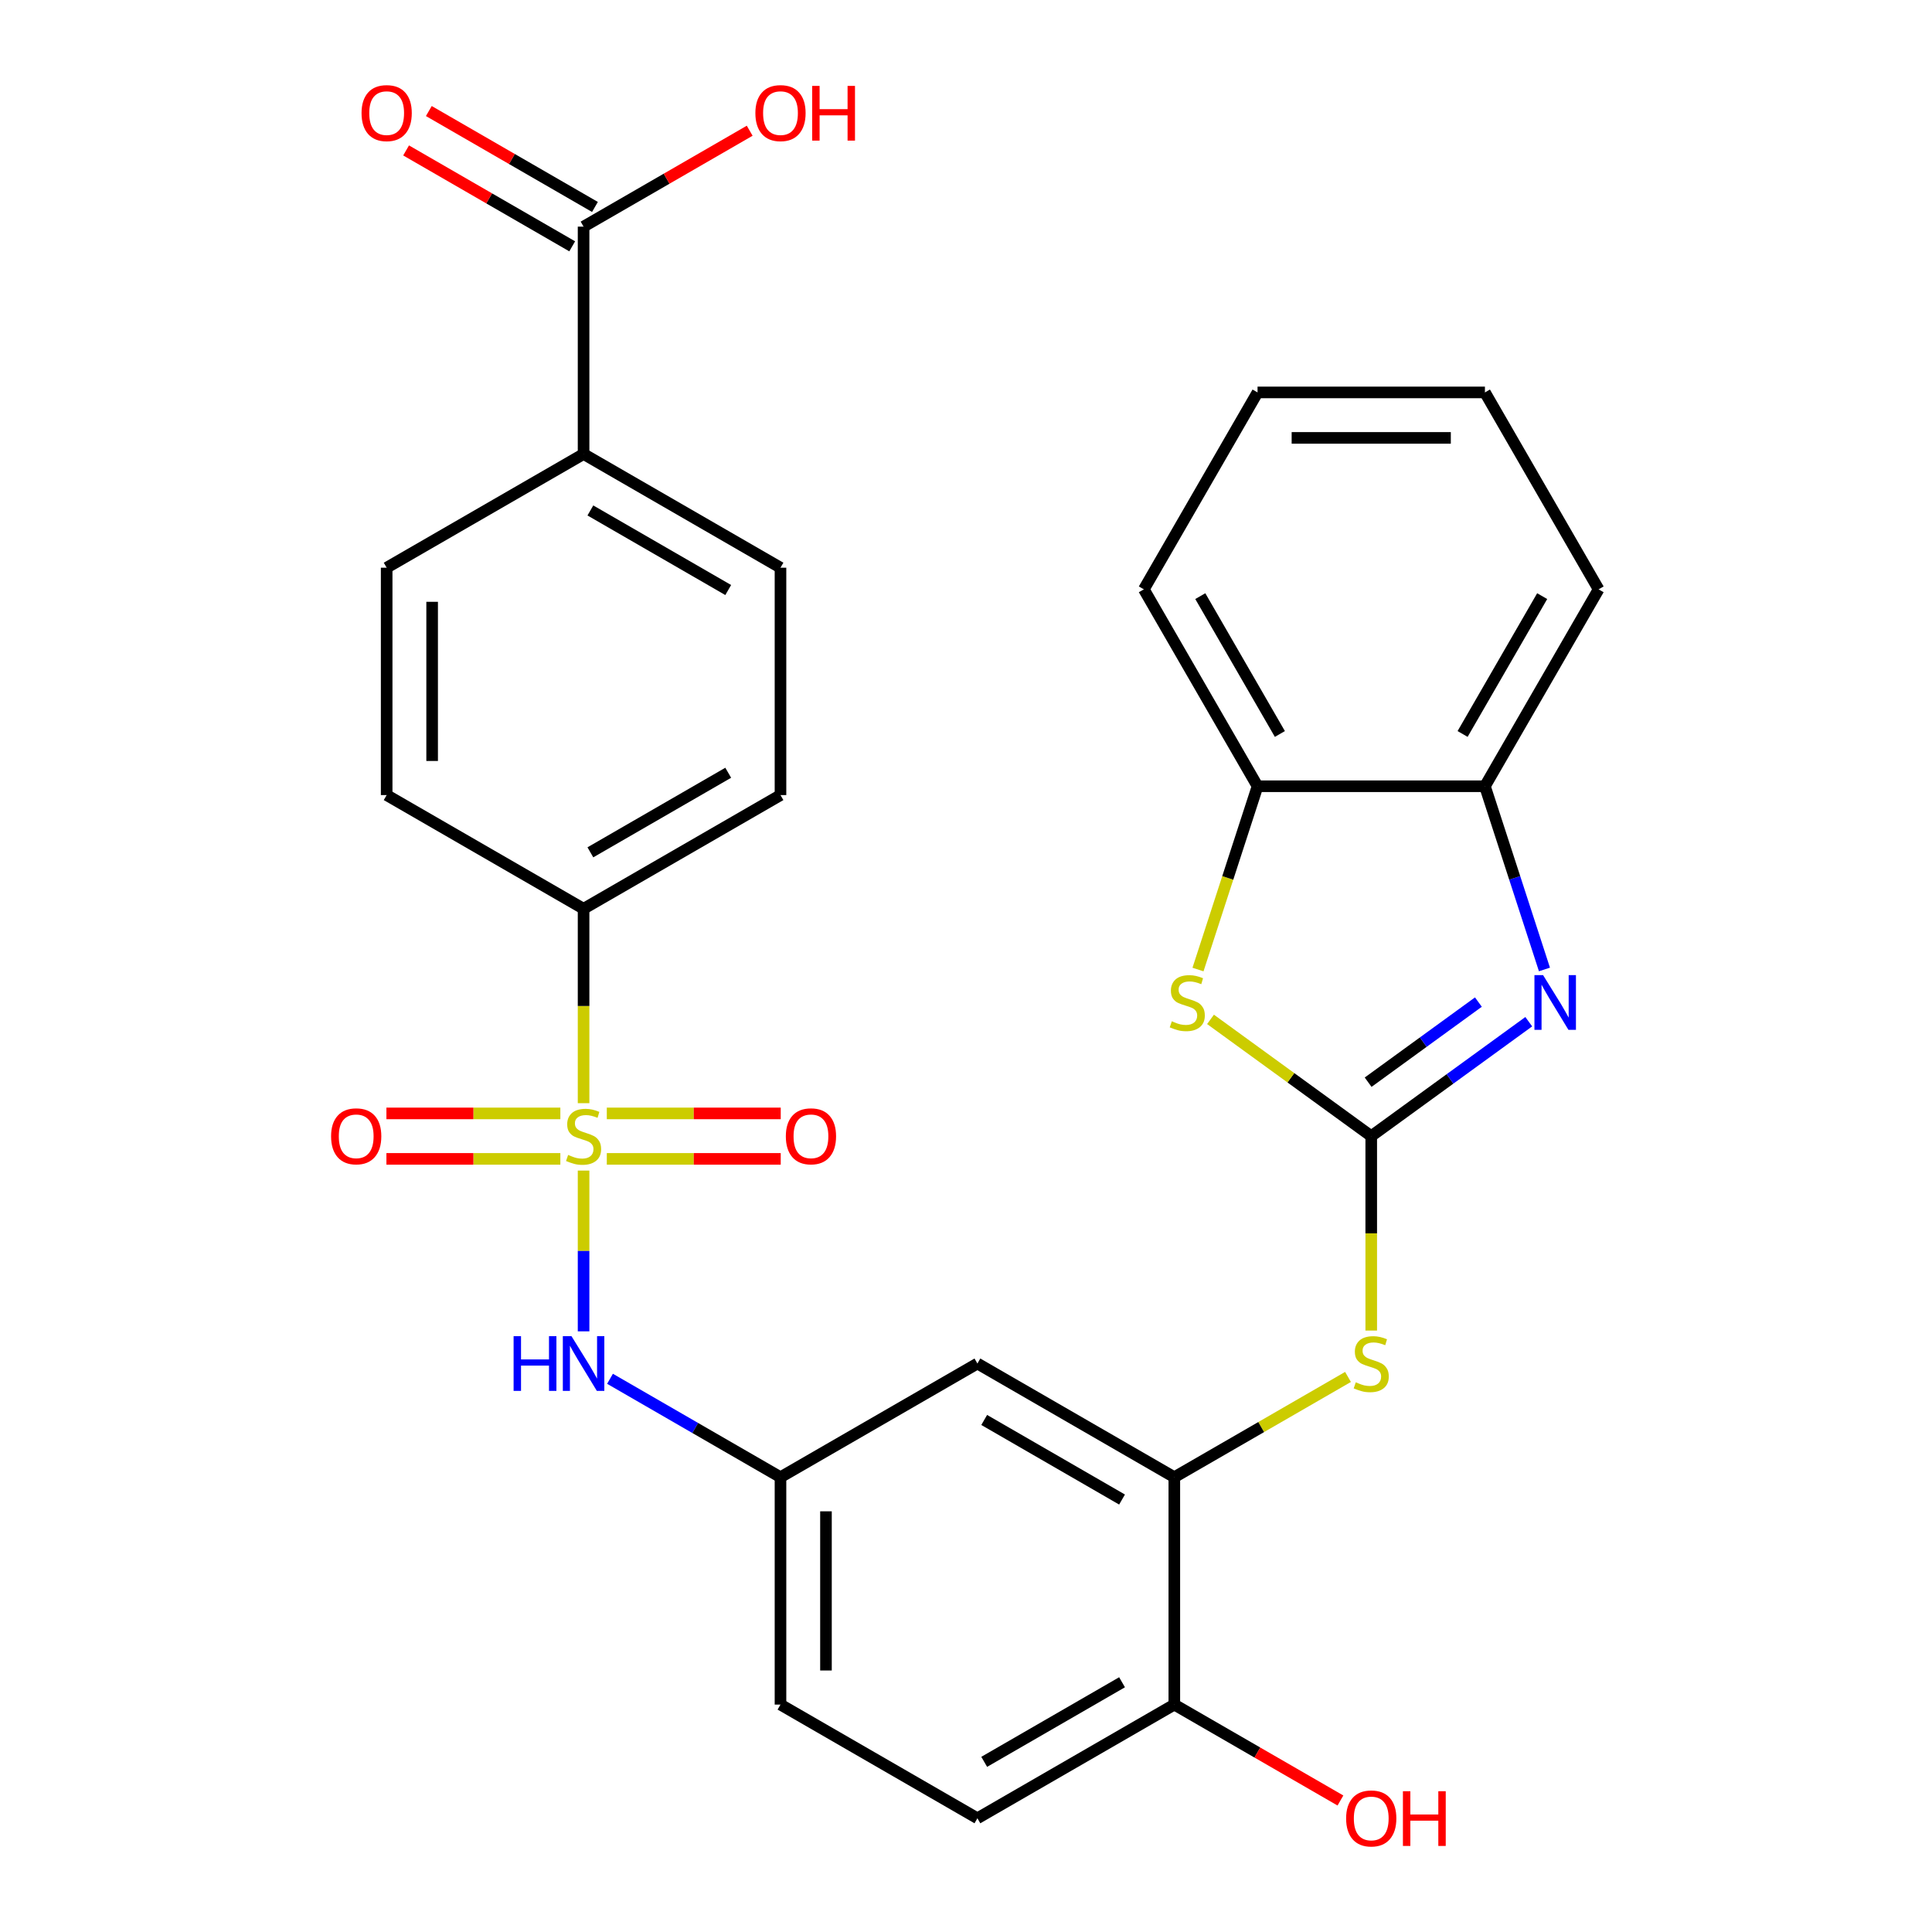 <?xml version='1.0' encoding='iso-8859-1'?>
<svg version='1.1' baseProfile='full'
              xmlns='http://www.w3.org/2000/svg'
                      xmlns:rdkit='http://www.rdkit.org/xml'
                      xmlns:xlink='http://www.w3.org/1999/xlink'
                  xml:space='preserve'
width='1000px' height='1000px' viewBox='0 0 1000 1000'>
<!-- END OF HEADER -->
<rect style='opacity:1.0;fill:#FFFFFF;stroke:none' width='1000' height='1000' x='0' y='0'> </rect>
<path class='bond-3' d='M 302.059,605.89 L 302.059,647.496' style='fill:none;fill-rule:evenodd;stroke:#CCCC00;stroke-width:6px;stroke-linecap:butt;stroke-linejoin:miter;stroke-opacity:1' />
<path class='bond-3' d='M 302.059,647.496 L 302.059,689.101' style='fill:none;fill-rule:evenodd;stroke:#0000FF;stroke-width:6px;stroke-linecap:butt;stroke-linejoin:miter;stroke-opacity:1' />
<path class='bond-7' d='M 302.059,571.006 L 302.059,520.692' style='fill:none;fill-rule:evenodd;stroke:#CCCC00;stroke-width:6px;stroke-linecap:butt;stroke-linejoin:miter;stroke-opacity:1' />
<path class='bond-7' d='M 302.059,520.692 L 302.059,470.378' style='fill:none;fill-rule:evenodd;stroke:#000000;stroke-width:6px;stroke-linecap:butt;stroke-linejoin:miter;stroke-opacity:1' />
<path class='bond-11' d='M 314.081,599.837 L 359.094,599.837' style='fill:none;fill-rule:evenodd;stroke:#CCCC00;stroke-width:6px;stroke-linecap:butt;stroke-linejoin:miter;stroke-opacity:1' />
<path class='bond-11' d='M 359.094,599.837 L 404.107,599.837' style='fill:none;fill-rule:evenodd;stroke:#FF0000;stroke-width:6px;stroke-linecap:butt;stroke-linejoin:miter;stroke-opacity:1' />
<path class='bond-11' d='M 314.081,576.299 L 359.094,576.299' style='fill:none;fill-rule:evenodd;stroke:#CCCC00;stroke-width:6px;stroke-linecap:butt;stroke-linejoin:miter;stroke-opacity:1' />
<path class='bond-11' d='M 359.094,576.299 L 404.107,576.299' style='fill:none;fill-rule:evenodd;stroke:#FF0000;stroke-width:6px;stroke-linecap:butt;stroke-linejoin:miter;stroke-opacity:1' />
<path class='bond-12' d='M 290.037,576.299 L 245.024,576.299' style='fill:none;fill-rule:evenodd;stroke:#CCCC00;stroke-width:6px;stroke-linecap:butt;stroke-linejoin:miter;stroke-opacity:1' />
<path class='bond-12' d='M 245.024,576.299 L 200.01,576.299' style='fill:none;fill-rule:evenodd;stroke:#FF0000;stroke-width:6px;stroke-linecap:butt;stroke-linejoin:miter;stroke-opacity:1' />
<path class='bond-12' d='M 290.037,599.837 L 245.024,599.837' style='fill:none;fill-rule:evenodd;stroke:#CCCC00;stroke-width:6px;stroke-linecap:butt;stroke-linejoin:miter;stroke-opacity:1' />
<path class='bond-12' d='M 245.024,599.837 L 200.01,599.837' style='fill:none;fill-rule:evenodd;stroke:#FF0000;stroke-width:6px;stroke-linecap:butt;stroke-linejoin:miter;stroke-opacity:1' />
<path class='bond-0' d='M 709.75,588.068 L 709.75,638.382' style='fill:none;fill-rule:evenodd;stroke:#000000;stroke-width:6px;stroke-linecap:butt;stroke-linejoin:miter;stroke-opacity:1' />
<path class='bond-0' d='M 709.75,638.382 L 709.75,688.696' style='fill:none;fill-rule:evenodd;stroke:#CCCC00;stroke-width:6px;stroke-linecap:butt;stroke-linejoin:miter;stroke-opacity:1' />
<path class='bond-1' d='M 709.75,588.068 L 750.515,558.45' style='fill:none;fill-rule:evenodd;stroke:#000000;stroke-width:6px;stroke-linecap:butt;stroke-linejoin:miter;stroke-opacity:1' />
<path class='bond-1' d='M 750.515,558.45 L 791.281,528.832' style='fill:none;fill-rule:evenodd;stroke:#0000FF;stroke-width:6px;stroke-linecap:butt;stroke-linejoin:miter;stroke-opacity:1' />
<path class='bond-1' d='M 708.144,560.14 L 736.68,539.407' style='fill:none;fill-rule:evenodd;stroke:#000000;stroke-width:6px;stroke-linecap:butt;stroke-linejoin:miter;stroke-opacity:1' />
<path class='bond-1' d='M 736.68,539.407 L 765.216,518.675' style='fill:none;fill-rule:evenodd;stroke:#0000FF;stroke-width:6px;stroke-linecap:butt;stroke-linejoin:miter;stroke-opacity:1' />
<path class='bond-2' d='M 709.75,588.068 L 668.154,557.847' style='fill:none;fill-rule:evenodd;stroke:#000000;stroke-width:6px;stroke-linecap:butt;stroke-linejoin:miter;stroke-opacity:1' />
<path class='bond-2' d='M 668.154,557.847 L 626.558,527.626' style='fill:none;fill-rule:evenodd;stroke:#CCCC00;stroke-width:6px;stroke-linecap:butt;stroke-linejoin:miter;stroke-opacity:1' />
<path class='bond-6' d='M 799.406,501.789 L 784,454.375' style='fill:none;fill-rule:evenodd;stroke:#0000FF;stroke-width:6px;stroke-linecap:butt;stroke-linejoin:miter;stroke-opacity:1' />
<path class='bond-6' d='M 784,454.375 L 768.595,406.961' style='fill:none;fill-rule:evenodd;stroke:#000000;stroke-width:6px;stroke-linecap:butt;stroke-linejoin:miter;stroke-opacity:1' />
<path class='bond-8' d='M 620.08,501.829 L 635.492,454.395' style='fill:none;fill-rule:evenodd;stroke:#CCCC00;stroke-width:6px;stroke-linecap:butt;stroke-linejoin:miter;stroke-opacity:1' />
<path class='bond-8' d='M 635.492,454.395 L 650.905,406.961' style='fill:none;fill-rule:evenodd;stroke:#000000;stroke-width:6px;stroke-linecap:butt;stroke-linejoin:miter;stroke-opacity:1' />
<path class='bond-13' d='M 315.741,713.657 L 359.861,739.13' style='fill:none;fill-rule:evenodd;stroke:#0000FF;stroke-width:6px;stroke-linecap:butt;stroke-linejoin:miter;stroke-opacity:1' />
<path class='bond-13' d='M 359.861,739.13 L 403.982,764.603' style='fill:none;fill-rule:evenodd;stroke:#000000;stroke-width:6px;stroke-linecap:butt;stroke-linejoin:miter;stroke-opacity:1' />
<path class='bond-4' d='M 697.727,712.699 L 652.777,738.651' style='fill:none;fill-rule:evenodd;stroke:#CCCC00;stroke-width:6px;stroke-linecap:butt;stroke-linejoin:miter;stroke-opacity:1' />
<path class='bond-4' d='M 652.777,738.651 L 607.827,764.603' style='fill:none;fill-rule:evenodd;stroke:#000000;stroke-width:6px;stroke-linecap:butt;stroke-linejoin:miter;stroke-opacity:1' />
<path class='bond-5' d='M 607.827,764.603 L 505.904,705.758' style='fill:none;fill-rule:evenodd;stroke:#000000;stroke-width:6px;stroke-linecap:butt;stroke-linejoin:miter;stroke-opacity:1' />
<path class='bond-5' d='M 580.769,776.161 L 509.424,734.969' style='fill:none;fill-rule:evenodd;stroke:#000000;stroke-width:6px;stroke-linecap:butt;stroke-linejoin:miter;stroke-opacity:1' />
<path class='bond-30' d='M 607.827,764.603 L 607.827,882.293' style='fill:none;fill-rule:evenodd;stroke:#000000;stroke-width:6px;stroke-linecap:butt;stroke-linejoin:miter;stroke-opacity:1' />
<path class='bond-25' d='M 768.595,406.961 L 827.44,305.039' style='fill:none;fill-rule:evenodd;stroke:#000000;stroke-width:6px;stroke-linecap:butt;stroke-linejoin:miter;stroke-opacity:1' />
<path class='bond-25' d='M 757.037,379.904 L 798.228,308.558' style='fill:none;fill-rule:evenodd;stroke:#000000;stroke-width:6px;stroke-linecap:butt;stroke-linejoin:miter;stroke-opacity:1' />
<path class='bond-31' d='M 768.595,406.961 L 650.905,406.961' style='fill:none;fill-rule:evenodd;stroke:#000000;stroke-width:6px;stroke-linecap:butt;stroke-linejoin:miter;stroke-opacity:1' />
<path class='bond-17' d='M 302.059,470.378 L 200.136,411.533' style='fill:none;fill-rule:evenodd;stroke:#000000;stroke-width:6px;stroke-linecap:butt;stroke-linejoin:miter;stroke-opacity:1' />
<path class='bond-18' d='M 302.059,470.378 L 403.982,411.533' style='fill:none;fill-rule:evenodd;stroke:#000000;stroke-width:6px;stroke-linecap:butt;stroke-linejoin:miter;stroke-opacity:1' />
<path class='bond-18' d='M 305.578,441.166 L 376.924,399.975' style='fill:none;fill-rule:evenodd;stroke:#000000;stroke-width:6px;stroke-linecap:butt;stroke-linejoin:miter;stroke-opacity:1' />
<path class='bond-26' d='M 650.905,406.961 L 592.059,305.039' style='fill:none;fill-rule:evenodd;stroke:#000000;stroke-width:6px;stroke-linecap:butt;stroke-linejoin:miter;stroke-opacity:1' />
<path class='bond-26' d='M 662.462,379.904 L 621.271,308.558' style='fill:none;fill-rule:evenodd;stroke:#000000;stroke-width:6px;stroke-linecap:butt;stroke-linejoin:miter;stroke-opacity:1' />
<path class='bond-9' d='M 302.059,117.307 L 302.059,234.997' style='fill:none;fill-rule:evenodd;stroke:#000000;stroke-width:6px;stroke-linecap:butt;stroke-linejoin:miter;stroke-opacity:1' />
<path class='bond-16' d='M 307.943,107.115 L 264.953,82.294' style='fill:none;fill-rule:evenodd;stroke:#000000;stroke-width:6px;stroke-linecap:butt;stroke-linejoin:miter;stroke-opacity:1' />
<path class='bond-16' d='M 264.953,82.294 L 221.963,57.474' style='fill:none;fill-rule:evenodd;stroke:#FF0000;stroke-width:6px;stroke-linecap:butt;stroke-linejoin:miter;stroke-opacity:1' />
<path class='bond-16' d='M 296.174,127.499 L 253.184,102.679' style='fill:none;fill-rule:evenodd;stroke:#000000;stroke-width:6px;stroke-linecap:butt;stroke-linejoin:miter;stroke-opacity:1' />
<path class='bond-16' d='M 253.184,102.679 L 210.194,77.859' style='fill:none;fill-rule:evenodd;stroke:#FF0000;stroke-width:6px;stroke-linecap:butt;stroke-linejoin:miter;stroke-opacity:1' />
<path class='bond-22' d='M 302.059,117.307 L 345.049,92.487' style='fill:none;fill-rule:evenodd;stroke:#000000;stroke-width:6px;stroke-linecap:butt;stroke-linejoin:miter;stroke-opacity:1' />
<path class='bond-22' d='M 345.049,92.487 L 388.039,67.666' style='fill:none;fill-rule:evenodd;stroke:#FF0000;stroke-width:6px;stroke-linecap:butt;stroke-linejoin:miter;stroke-opacity:1' />
<path class='bond-10' d='M 505.904,705.758 L 403.982,764.603' style='fill:none;fill-rule:evenodd;stroke:#000000;stroke-width:6px;stroke-linecap:butt;stroke-linejoin:miter;stroke-opacity:1' />
<path class='bond-23' d='M 403.982,764.603 L 403.982,882.293' style='fill:none;fill-rule:evenodd;stroke:#000000;stroke-width:6px;stroke-linecap:butt;stroke-linejoin:miter;stroke-opacity:1' />
<path class='bond-23' d='M 427.52,782.257 L 427.52,864.64' style='fill:none;fill-rule:evenodd;stroke:#000000;stroke-width:6px;stroke-linecap:butt;stroke-linejoin:miter;stroke-opacity:1' />
<path class='bond-14' d='M 302.059,234.997 L 403.982,293.842' style='fill:none;fill-rule:evenodd;stroke:#000000;stroke-width:6px;stroke-linecap:butt;stroke-linejoin:miter;stroke-opacity:1' />
<path class='bond-14' d='M 305.578,264.209 L 376.924,305.4' style='fill:none;fill-rule:evenodd;stroke:#000000;stroke-width:6px;stroke-linecap:butt;stroke-linejoin:miter;stroke-opacity:1' />
<path class='bond-29' d='M 302.059,234.997 L 200.136,293.842' style='fill:none;fill-rule:evenodd;stroke:#000000;stroke-width:6px;stroke-linecap:butt;stroke-linejoin:miter;stroke-opacity:1' />
<path class='bond-15' d='M 607.827,882.293 L 505.904,941.138' style='fill:none;fill-rule:evenodd;stroke:#000000;stroke-width:6px;stroke-linecap:butt;stroke-linejoin:miter;stroke-opacity:1' />
<path class='bond-15' d='M 580.769,870.735 L 509.424,911.927' style='fill:none;fill-rule:evenodd;stroke:#000000;stroke-width:6px;stroke-linecap:butt;stroke-linejoin:miter;stroke-opacity:1' />
<path class='bond-24' d='M 607.827,882.293 L 650.817,907.114' style='fill:none;fill-rule:evenodd;stroke:#000000;stroke-width:6px;stroke-linecap:butt;stroke-linejoin:miter;stroke-opacity:1' />
<path class='bond-24' d='M 650.817,907.114 L 693.807,931.934' style='fill:none;fill-rule:evenodd;stroke:#FF0000;stroke-width:6px;stroke-linecap:butt;stroke-linejoin:miter;stroke-opacity:1' />
<path class='bond-19' d='M 200.136,411.533 L 200.136,293.842' style='fill:none;fill-rule:evenodd;stroke:#000000;stroke-width:6px;stroke-linecap:butt;stroke-linejoin:miter;stroke-opacity:1' />
<path class='bond-19' d='M 223.674,393.879 L 223.674,311.496' style='fill:none;fill-rule:evenodd;stroke:#000000;stroke-width:6px;stroke-linecap:butt;stroke-linejoin:miter;stroke-opacity:1' />
<path class='bond-20' d='M 403.982,411.533 L 403.982,293.842' style='fill:none;fill-rule:evenodd;stroke:#000000;stroke-width:6px;stroke-linecap:butt;stroke-linejoin:miter;stroke-opacity:1' />
<path class='bond-21' d='M 505.904,941.138 L 403.982,882.293' style='fill:none;fill-rule:evenodd;stroke:#000000;stroke-width:6px;stroke-linecap:butt;stroke-linejoin:miter;stroke-opacity:1' />
<path class='bond-28' d='M 827.44,305.039 L 768.595,203.116' style='fill:none;fill-rule:evenodd;stroke:#000000;stroke-width:6px;stroke-linecap:butt;stroke-linejoin:miter;stroke-opacity:1' />
<path class='bond-27' d='M 592.059,305.039 L 650.905,203.116' style='fill:none;fill-rule:evenodd;stroke:#000000;stroke-width:6px;stroke-linecap:butt;stroke-linejoin:miter;stroke-opacity:1' />
<path class='bond-32' d='M 650.905,203.116 L 768.595,203.116' style='fill:none;fill-rule:evenodd;stroke:#000000;stroke-width:6px;stroke-linecap:butt;stroke-linejoin:miter;stroke-opacity:1' />
<path class='bond-32' d='M 668.558,226.654 L 750.941,226.654' style='fill:none;fill-rule:evenodd;stroke:#000000;stroke-width:6px;stroke-linecap:butt;stroke-linejoin:miter;stroke-opacity:1' />
<path  class='atom-0' d='M 294.059 597.788
Q 294.379 597.908, 295.699 598.468
Q 297.019 599.028, 298.459 599.388
Q 299.939 599.708, 301.379 599.708
Q 304.059 599.708, 305.619 598.428
Q 307.179 597.108, 307.179 594.828
Q 307.179 593.268, 306.379 592.308
Q 305.619 591.348, 304.419 590.828
Q 303.219 590.308, 301.219 589.708
Q 298.699 588.948, 297.179 588.228
Q 295.699 587.508, 294.619 585.988
Q 293.579 584.468, 293.579 581.908
Q 293.579 578.348, 295.979 576.148
Q 298.419 573.948, 303.219 573.948
Q 306.499 573.948, 310.219 575.508
L 309.299 578.588
Q 305.899 577.188, 303.339 577.188
Q 300.579 577.188, 299.059 578.348
Q 297.539 579.468, 297.579 581.428
Q 297.579 582.948, 298.339 583.868
Q 299.139 584.788, 300.259 585.308
Q 301.419 585.828, 303.339 586.428
Q 305.899 587.228, 307.419 588.028
Q 308.939 588.828, 310.019 590.468
Q 311.139 592.068, 311.139 594.828
Q 311.139 598.748, 308.499 600.868
Q 305.899 602.948, 301.539 602.948
Q 299.019 602.948, 297.099 602.388
Q 295.219 601.868, 292.979 600.948
L 294.059 597.788
' fill='#CCCC00'/>
<path  class='atom-2' d='M 798.703 504.731
L 807.983 519.731
Q 808.903 521.211, 810.383 523.891
Q 811.863 526.571, 811.943 526.731
L 811.943 504.731
L 815.703 504.731
L 815.703 533.051
L 811.823 533.051
L 801.863 516.651
Q 800.703 514.731, 799.463 512.531
Q 798.263 510.331, 797.903 509.651
L 797.903 533.051
L 794.223 533.051
L 794.223 504.731
L 798.703 504.731
' fill='#0000FF'/>
<path  class='atom-3' d='M 606.536 528.611
Q 606.856 528.731, 608.176 529.291
Q 609.496 529.851, 610.936 530.211
Q 612.416 530.531, 613.856 530.531
Q 616.536 530.531, 618.096 529.251
Q 619.656 527.931, 619.656 525.651
Q 619.656 524.091, 618.856 523.131
Q 618.096 522.171, 616.896 521.651
Q 615.696 521.131, 613.696 520.531
Q 611.176 519.771, 609.656 519.051
Q 608.176 518.331, 607.096 516.811
Q 606.056 515.291, 606.056 512.731
Q 606.056 509.171, 608.456 506.971
Q 610.896 504.771, 615.696 504.771
Q 618.976 504.771, 622.696 506.331
L 621.776 509.411
Q 618.376 508.011, 615.816 508.011
Q 613.056 508.011, 611.536 509.171
Q 610.016 510.291, 610.056 512.251
Q 610.056 513.771, 610.816 514.691
Q 611.616 515.611, 612.736 516.131
Q 613.896 516.651, 615.816 517.251
Q 618.376 518.051, 619.896 518.851
Q 621.416 519.651, 622.496 521.291
Q 623.616 522.891, 623.616 525.651
Q 623.616 529.571, 620.976 531.691
Q 618.376 533.771, 614.016 533.771
Q 611.496 533.771, 609.576 533.211
Q 607.696 532.691, 605.456 531.771
L 606.536 528.611
' fill='#CCCC00'/>
<path  class='atom-4' d='M 265.839 691.598
L 269.679 691.598
L 269.679 703.638
L 284.159 703.638
L 284.159 691.598
L 287.999 691.598
L 287.999 719.918
L 284.159 719.918
L 284.159 706.838
L 269.679 706.838
L 269.679 719.918
L 265.839 719.918
L 265.839 691.598
' fill='#0000FF'/>
<path  class='atom-4' d='M 295.799 691.598
L 305.079 706.598
Q 305.999 708.078, 307.479 710.758
Q 308.959 713.438, 309.039 713.598
L 309.039 691.598
L 312.799 691.598
L 312.799 719.918
L 308.919 719.918
L 298.959 703.518
Q 297.799 701.598, 296.559 699.398
Q 295.359 697.198, 294.999 696.518
L 294.999 719.918
L 291.319 719.918
L 291.319 691.598
L 295.799 691.598
' fill='#0000FF'/>
<path  class='atom-5' d='M 701.75 715.478
Q 702.07 715.598, 703.39 716.158
Q 704.71 716.718, 706.15 717.078
Q 707.63 717.398, 709.07 717.398
Q 711.75 717.398, 713.31 716.118
Q 714.87 714.798, 714.87 712.518
Q 714.87 710.958, 714.07 709.998
Q 713.31 709.038, 712.11 708.518
Q 710.91 707.998, 708.91 707.398
Q 706.39 706.638, 704.87 705.918
Q 703.39 705.198, 702.31 703.678
Q 701.27 702.158, 701.27 699.598
Q 701.27 696.038, 703.67 693.838
Q 706.11 691.638, 710.91 691.638
Q 714.19 691.638, 717.91 693.198
L 716.99 696.278
Q 713.59 694.878, 711.03 694.878
Q 708.27 694.878, 706.75 696.038
Q 705.23 697.158, 705.27 699.118
Q 705.27 700.638, 706.03 701.558
Q 706.83 702.478, 707.95 702.998
Q 709.11 703.518, 711.03 704.118
Q 713.59 704.918, 715.11 705.718
Q 716.63 706.518, 717.71 708.158
Q 718.83 709.758, 718.83 712.518
Q 718.83 716.438, 716.19 718.558
Q 713.59 720.638, 709.23 720.638
Q 706.71 720.638, 704.79 720.078
Q 702.91 719.558, 700.67 718.638
L 701.75 715.478
' fill='#CCCC00'/>
<path  class='atom-12' d='M 406.749 588.148
Q 406.749 581.348, 410.109 577.548
Q 413.469 573.748, 419.749 573.748
Q 426.029 573.748, 429.389 577.548
Q 432.749 581.348, 432.749 588.148
Q 432.749 595.028, 429.349 598.948
Q 425.949 602.828, 419.749 602.828
Q 413.509 602.828, 410.109 598.948
Q 406.749 595.068, 406.749 588.148
M 419.749 599.628
Q 424.069 599.628, 426.389 596.748
Q 428.749 593.828, 428.749 588.148
Q 428.749 582.588, 426.389 579.788
Q 424.069 576.948, 419.749 576.948
Q 415.429 576.948, 413.069 579.748
Q 410.749 582.548, 410.749 588.148
Q 410.749 593.868, 413.069 596.748
Q 415.429 599.628, 419.749 599.628
' fill='#FF0000'/>
<path  class='atom-13' d='M 171.369 588.148
Q 171.369 581.348, 174.729 577.548
Q 178.089 573.748, 184.369 573.748
Q 190.649 573.748, 194.009 577.548
Q 197.369 581.348, 197.369 588.148
Q 197.369 595.028, 193.969 598.948
Q 190.569 602.828, 184.369 602.828
Q 178.129 602.828, 174.729 598.948
Q 171.369 595.068, 171.369 588.148
M 184.369 599.628
Q 188.689 599.628, 191.009 596.748
Q 193.369 593.828, 193.369 588.148
Q 193.369 582.588, 191.009 579.788
Q 188.689 576.948, 184.369 576.948
Q 180.049 576.948, 177.689 579.748
Q 175.369 582.548, 175.369 588.148
Q 175.369 593.868, 177.689 596.748
Q 180.049 599.628, 184.369 599.628
' fill='#FF0000'/>
<path  class='atom-17' d='M 187.136 58.542
Q 187.136 51.742, 190.496 47.942
Q 193.856 44.142, 200.136 44.142
Q 206.416 44.142, 209.776 47.942
Q 213.136 51.742, 213.136 58.542
Q 213.136 65.422, 209.736 69.342
Q 206.336 73.222, 200.136 73.222
Q 193.896 73.222, 190.496 69.342
Q 187.136 65.462, 187.136 58.542
M 200.136 70.022
Q 204.456 70.022, 206.776 67.142
Q 209.136 64.222, 209.136 58.542
Q 209.136 52.982, 206.776 50.182
Q 204.456 47.342, 200.136 47.342
Q 195.816 47.342, 193.456 50.142
Q 191.136 52.942, 191.136 58.542
Q 191.136 64.262, 193.456 67.142
Q 195.816 70.022, 200.136 70.022
' fill='#FF0000'/>
<path  class='atom-23' d='M 390.982 58.542
Q 390.982 51.742, 394.342 47.942
Q 397.702 44.142, 403.982 44.142
Q 410.262 44.142, 413.622 47.942
Q 416.982 51.742, 416.982 58.542
Q 416.982 65.422, 413.582 69.342
Q 410.182 73.222, 403.982 73.222
Q 397.742 73.222, 394.342 69.342
Q 390.982 65.462, 390.982 58.542
M 403.982 70.022
Q 408.302 70.022, 410.622 67.142
Q 412.982 64.222, 412.982 58.542
Q 412.982 52.982, 410.622 50.182
Q 408.302 47.342, 403.982 47.342
Q 399.662 47.342, 397.302 50.142
Q 394.982 52.942, 394.982 58.542
Q 394.982 64.262, 397.302 67.142
Q 399.662 70.022, 403.982 70.022
' fill='#FF0000'/>
<path  class='atom-23' d='M 420.382 44.462
L 424.222 44.462
L 424.222 56.502
L 438.702 56.502
L 438.702 44.462
L 442.542 44.462
L 442.542 72.782
L 438.702 72.782
L 438.702 59.702
L 424.222 59.702
L 424.222 72.782
L 420.382 72.782
L 420.382 44.462
' fill='#FF0000'/>
<path  class='atom-25' d='M 696.75 941.218
Q 696.75 934.418, 700.11 930.618
Q 703.47 926.818, 709.75 926.818
Q 716.03 926.818, 719.39 930.618
Q 722.75 934.418, 722.75 941.218
Q 722.75 948.098, 719.35 952.018
Q 715.95 955.898, 709.75 955.898
Q 703.51 955.898, 700.11 952.018
Q 696.75 948.138, 696.75 941.218
M 709.75 952.698
Q 714.07 952.698, 716.39 949.818
Q 718.75 946.898, 718.75 941.218
Q 718.75 935.658, 716.39 932.858
Q 714.07 930.018, 709.75 930.018
Q 705.43 930.018, 703.07 932.818
Q 700.75 935.618, 700.75 941.218
Q 700.75 946.938, 703.07 949.818
Q 705.43 952.698, 709.75 952.698
' fill='#FF0000'/>
<path  class='atom-25' d='M 726.15 927.138
L 729.99 927.138
L 729.99 939.178
L 744.47 939.178
L 744.47 927.138
L 748.31 927.138
L 748.31 955.458
L 744.47 955.458
L 744.47 942.378
L 729.99 942.378
L 729.99 955.458
L 726.15 955.458
L 726.15 927.138
' fill='#FF0000'/>
</svg>
